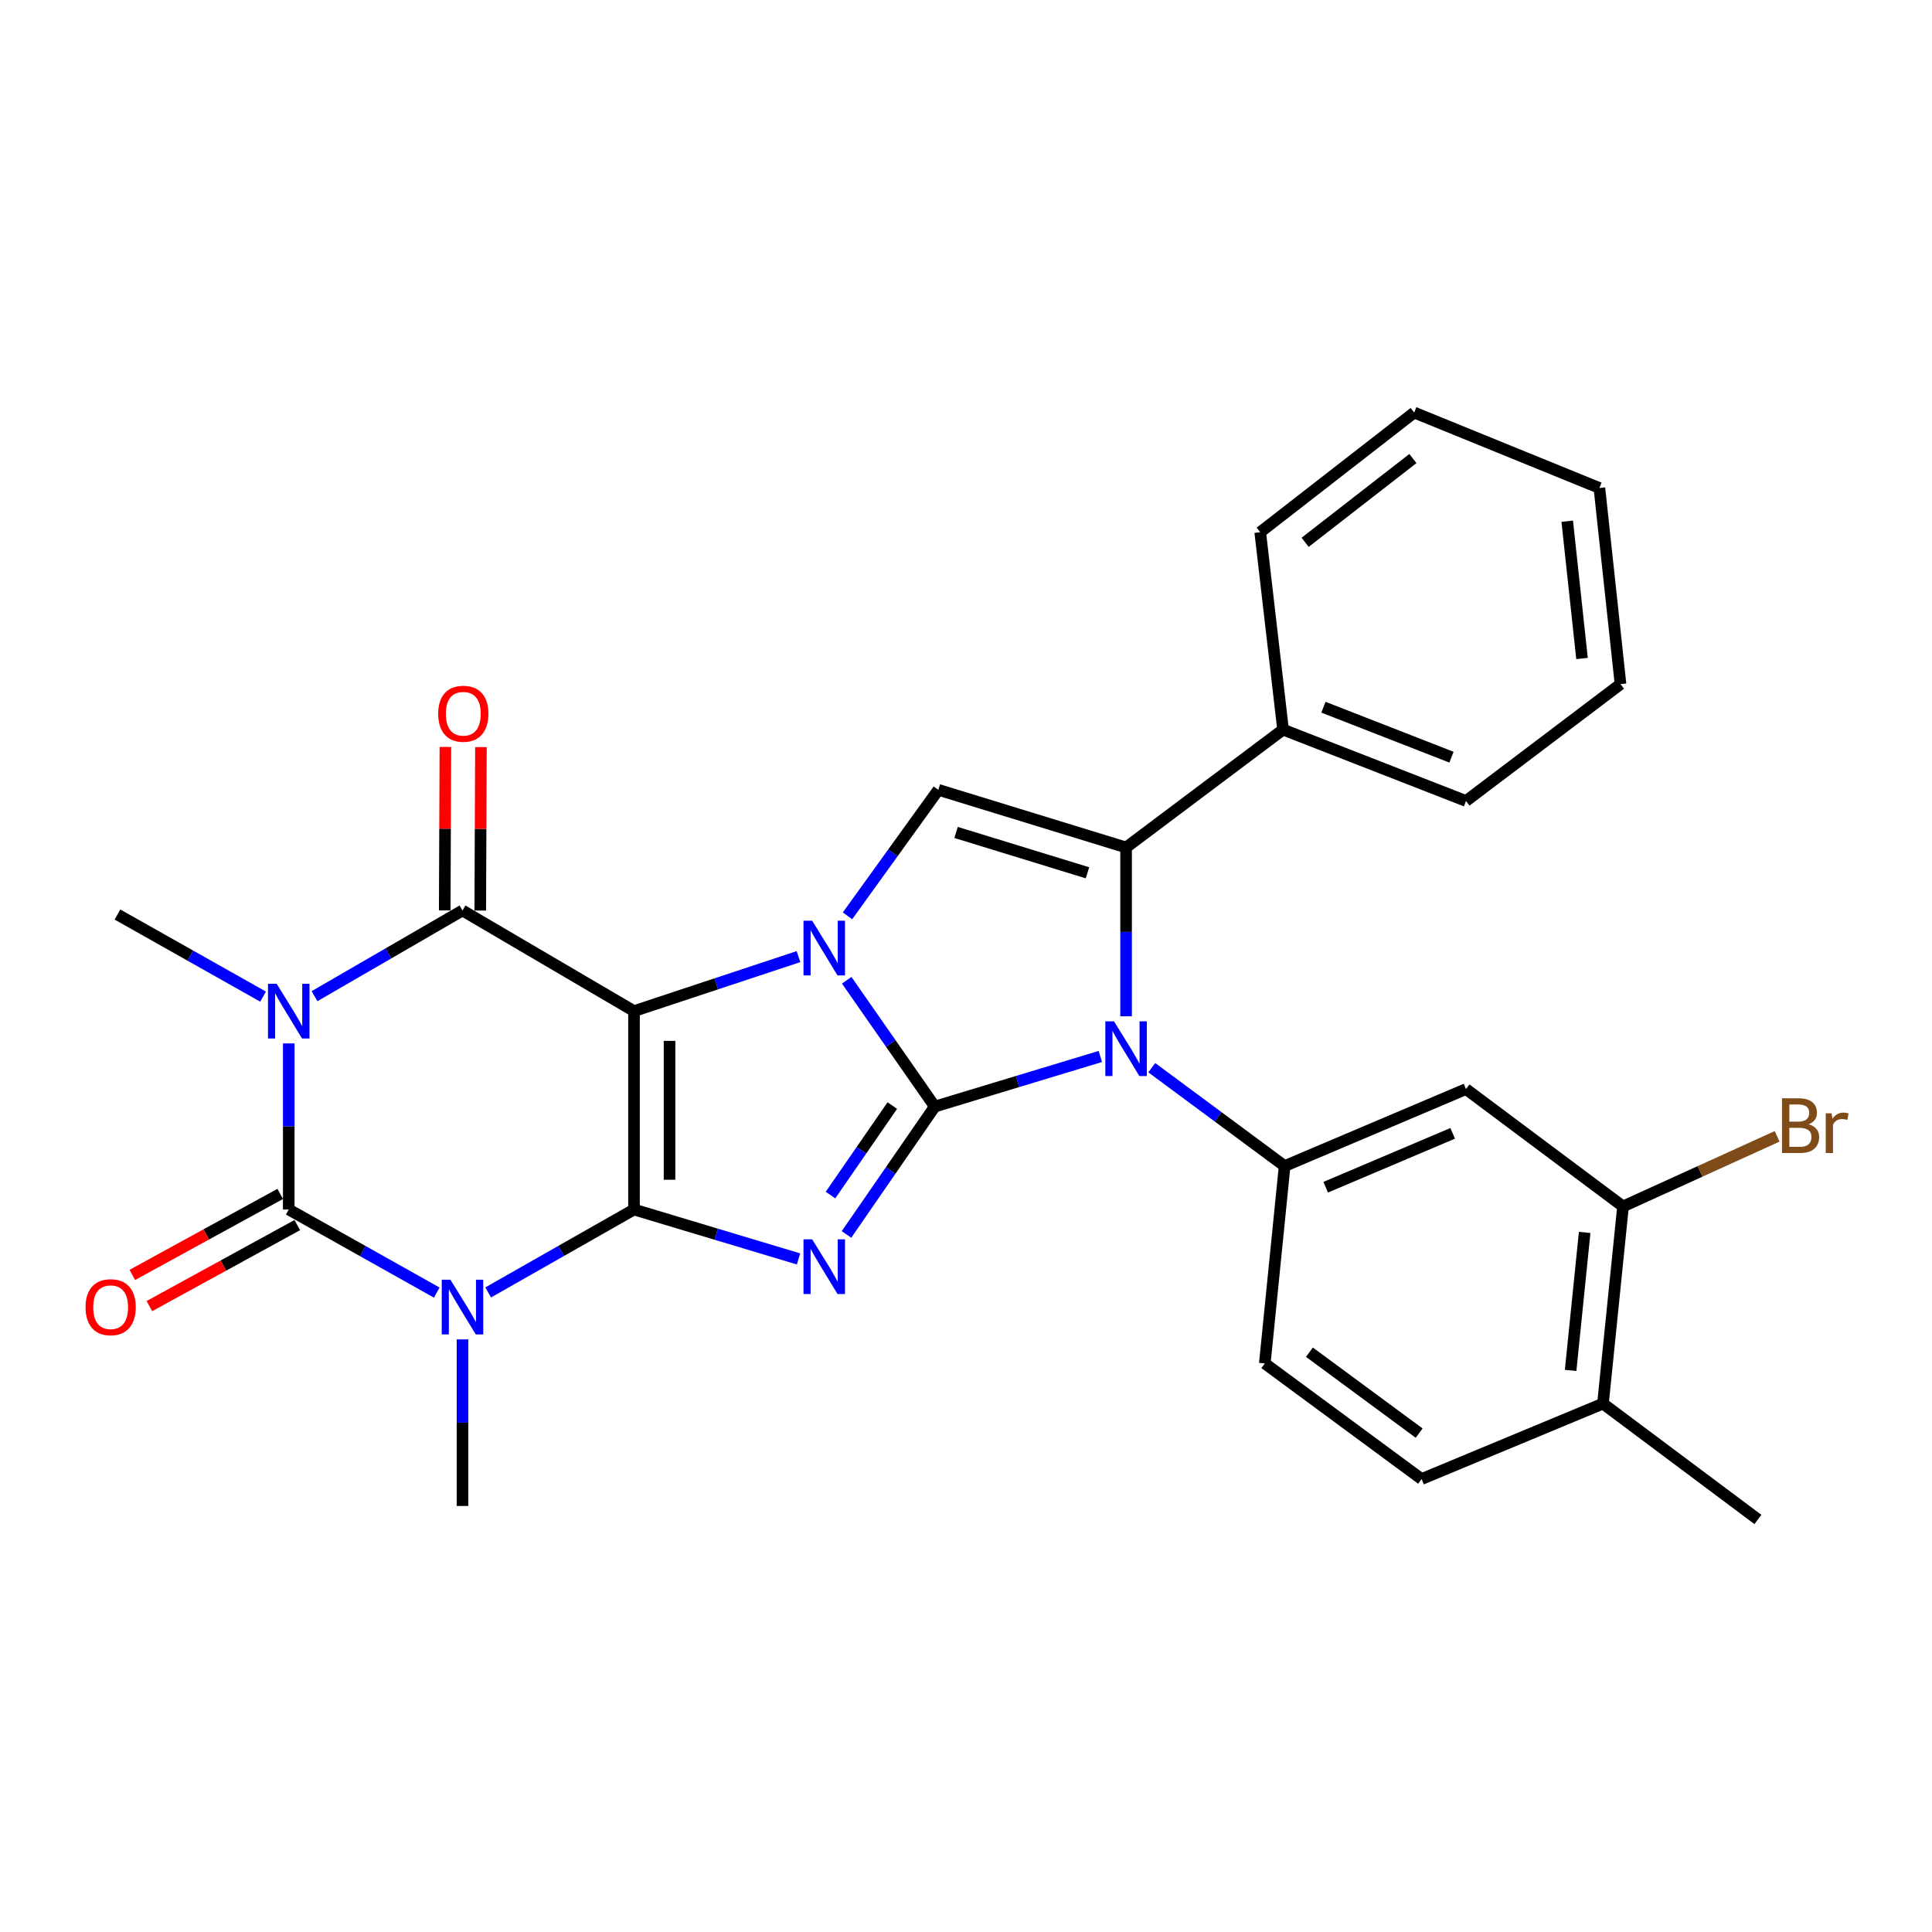 <?xml version='1.0' encoding='iso-8859-1'?>
<svg version='1.1' baseProfile='full'
              xmlns='http://www.w3.org/2000/svg'
                      xmlns:rdkit='http://www.rdkit.org/xml'
                      xmlns:xlink='http://www.w3.org/1999/xlink'
                  xml:space='preserve'
width='1000px' height='1000px' viewBox='0 0 1000 1000'>
<!-- END OF HEADER -->
<rect style='opacity:1.0;fill:#FFFFFF;stroke:none' width='1000' height='1000' x='0' y='0'> </rect>
<path class='bond-0' d='M 328.158,523.348 L 328.158,626.037' style='fill:none;fill-rule:evenodd;stroke:#000000;stroke-width:6px;stroke-linecap:butt;stroke-linejoin:miter;stroke-opacity:1' />
<path class='bond-0' d='M 346.55,538.751 L 346.55,610.634' style='fill:none;fill-rule:evenodd;stroke:#000000;stroke-width:6px;stroke-linecap:butt;stroke-linejoin:miter;stroke-opacity:1' />
<path class='bond-2' d='M 328.158,523.348 L 370.726,509.244' style='fill:none;fill-rule:evenodd;stroke:#000000;stroke-width:6px;stroke-linecap:butt;stroke-linejoin:miter;stroke-opacity:1' />
<path class='bond-2' d='M 370.726,509.244 L 413.294,495.14' style='fill:none;fill-rule:evenodd;stroke:#0000FF;stroke-width:6px;stroke-linecap:butt;stroke-linejoin:miter;stroke-opacity:1' />
<path class='bond-7' d='M 328.158,523.348 L 239.385,471.267' style='fill:none;fill-rule:evenodd;stroke:#000000;stroke-width:6px;stroke-linecap:butt;stroke-linejoin:miter;stroke-opacity:1' />
<path class='bond-3' d='M 328.158,626.037 L 370.738,638.829' style='fill:none;fill-rule:evenodd;stroke:#000000;stroke-width:6px;stroke-linecap:butt;stroke-linejoin:miter;stroke-opacity:1' />
<path class='bond-3' d='M 370.738,638.829 L 413.317,651.62' style='fill:none;fill-rule:evenodd;stroke:#0000FF;stroke-width:6px;stroke-linecap:butt;stroke-linejoin:miter;stroke-opacity:1' />
<path class='bond-4' d='M 328.158,626.037 L 290.418,647.501' style='fill:none;fill-rule:evenodd;stroke:#000000;stroke-width:6px;stroke-linecap:butt;stroke-linejoin:miter;stroke-opacity:1' />
<path class='bond-4' d='M 290.418,647.501 L 252.678,668.964' style='fill:none;fill-rule:evenodd;stroke:#0000FF;stroke-width:6px;stroke-linecap:butt;stroke-linejoin:miter;stroke-opacity:1' />
<path class='bond-1' d='M 483.848,572.761 L 461.048,540.072' style='fill:none;fill-rule:evenodd;stroke:#000000;stroke-width:6px;stroke-linecap:butt;stroke-linejoin:miter;stroke-opacity:1' />
<path class='bond-1' d='M 461.048,540.072 L 438.248,507.383' style='fill:none;fill-rule:evenodd;stroke:#0000FF;stroke-width:6px;stroke-linecap:butt;stroke-linejoin:miter;stroke-opacity:1' />
<path class='bond-8' d='M 483.848,572.761 L 526.69,559.794' style='fill:none;fill-rule:evenodd;stroke:#000000;stroke-width:6px;stroke-linecap:butt;stroke-linejoin:miter;stroke-opacity:1' />
<path class='bond-8' d='M 526.69,559.794 L 569.533,546.826' style='fill:none;fill-rule:evenodd;stroke:#0000FF;stroke-width:6px;stroke-linecap:butt;stroke-linejoin:miter;stroke-opacity:1' />
<path class='bond-29' d='M 483.848,572.761 L 460.996,605.851' style='fill:none;fill-rule:evenodd;stroke:#000000;stroke-width:6px;stroke-linecap:butt;stroke-linejoin:miter;stroke-opacity:1' />
<path class='bond-29' d='M 460.996,605.851 L 438.145,638.941' style='fill:none;fill-rule:evenodd;stroke:#0000FF;stroke-width:6px;stroke-linecap:butt;stroke-linejoin:miter;stroke-opacity:1' />
<path class='bond-29' d='M 461.858,572.237 L 445.862,595.4' style='fill:none;fill-rule:evenodd;stroke:#000000;stroke-width:6px;stroke-linecap:butt;stroke-linejoin:miter;stroke-opacity:1' />
<path class='bond-29' d='M 445.862,595.4 L 429.866,618.562' style='fill:none;fill-rule:evenodd;stroke:#0000FF;stroke-width:6px;stroke-linecap:butt;stroke-linejoin:miter;stroke-opacity:1' />
<path class='bond-10' d='M 438.658,474.038 L 462.173,441.427' style='fill:none;fill-rule:evenodd;stroke:#0000FF;stroke-width:6px;stroke-linecap:butt;stroke-linejoin:miter;stroke-opacity:1' />
<path class='bond-10' d='M 462.173,441.427 L 485.687,408.816' style='fill:none;fill-rule:evenodd;stroke:#000000;stroke-width:6px;stroke-linecap:butt;stroke-linejoin:miter;stroke-opacity:1' />
<path class='bond-19' d='M 239.385,693.258 L 239.385,736.368' style='fill:none;fill-rule:evenodd;stroke:#0000FF;stroke-width:6px;stroke-linecap:butt;stroke-linejoin:miter;stroke-opacity:1' />
<path class='bond-19' d='M 239.385,736.368 L 239.385,779.479' style='fill:none;fill-rule:evenodd;stroke:#000000;stroke-width:6px;stroke-linecap:butt;stroke-linejoin:miter;stroke-opacity:1' />
<path class='bond-30' d='M 226.067,669.047 L 187.762,647.542' style='fill:none;fill-rule:evenodd;stroke:#0000FF;stroke-width:6px;stroke-linecap:butt;stroke-linejoin:miter;stroke-opacity:1' />
<path class='bond-30' d='M 187.762,647.542 L 149.458,626.037' style='fill:none;fill-rule:evenodd;stroke:#000000;stroke-width:6px;stroke-linecap:butt;stroke-linejoin:miter;stroke-opacity:1' />
<path class='bond-5' d='M 162.796,515.623 L 201.09,493.445' style='fill:none;fill-rule:evenodd;stroke:#0000FF;stroke-width:6px;stroke-linecap:butt;stroke-linejoin:miter;stroke-opacity:1' />
<path class='bond-5' d='M 201.09,493.445 L 239.385,471.267' style='fill:none;fill-rule:evenodd;stroke:#000000;stroke-width:6px;stroke-linecap:butt;stroke-linejoin:miter;stroke-opacity:1' />
<path class='bond-6' d='M 149.458,540.075 L 149.458,583.056' style='fill:none;fill-rule:evenodd;stroke:#0000FF;stroke-width:6px;stroke-linecap:butt;stroke-linejoin:miter;stroke-opacity:1' />
<path class='bond-6' d='M 149.458,583.056 L 149.458,626.037' style='fill:none;fill-rule:evenodd;stroke:#000000;stroke-width:6px;stroke-linecap:butt;stroke-linejoin:miter;stroke-opacity:1' />
<path class='bond-20' d='M 136.173,515.857 L 98.49,494.61' style='fill:none;fill-rule:evenodd;stroke:#0000FF;stroke-width:6px;stroke-linecap:butt;stroke-linejoin:miter;stroke-opacity:1' />
<path class='bond-20' d='M 98.49,494.61 L 60.807,473.362' style='fill:none;fill-rule:evenodd;stroke:#000000;stroke-width:6px;stroke-linecap:butt;stroke-linejoin:miter;stroke-opacity:1' />
<path class='bond-14' d='M 145.04,617.972 L 106.761,638.936' style='fill:none;fill-rule:evenodd;stroke:#000000;stroke-width:6px;stroke-linecap:butt;stroke-linejoin:miter;stroke-opacity:1' />
<path class='bond-14' d='M 106.761,638.936 L 68.483,659.9' style='fill:none;fill-rule:evenodd;stroke:#FF0000;stroke-width:6px;stroke-linecap:butt;stroke-linejoin:miter;stroke-opacity:1' />
<path class='bond-14' d='M 153.875,634.103 L 115.596,655.067' style='fill:none;fill-rule:evenodd;stroke:#000000;stroke-width:6px;stroke-linecap:butt;stroke-linejoin:miter;stroke-opacity:1' />
<path class='bond-14' d='M 115.596,655.067 L 77.317,676.031' style='fill:none;fill-rule:evenodd;stroke:#FF0000;stroke-width:6px;stroke-linecap:butt;stroke-linejoin:miter;stroke-opacity:1' />
<path class='bond-15' d='M 248.581,471.305 L 248.755,429.003' style='fill:none;fill-rule:evenodd;stroke:#000000;stroke-width:6px;stroke-linecap:butt;stroke-linejoin:miter;stroke-opacity:1' />
<path class='bond-15' d='M 248.755,429.003 L 248.929,386.7' style='fill:none;fill-rule:evenodd;stroke:#FF0000;stroke-width:6px;stroke-linecap:butt;stroke-linejoin:miter;stroke-opacity:1' />
<path class='bond-15' d='M 230.189,471.23 L 230.363,428.927' style='fill:none;fill-rule:evenodd;stroke:#000000;stroke-width:6px;stroke-linecap:butt;stroke-linejoin:miter;stroke-opacity:1' />
<path class='bond-15' d='M 230.363,428.927 L 230.537,386.624' style='fill:none;fill-rule:evenodd;stroke:#FF0000;stroke-width:6px;stroke-linecap:butt;stroke-linejoin:miter;stroke-opacity:1' />
<path class='bond-11' d='M 596.151,552.634 L 630.535,578.091' style='fill:none;fill-rule:evenodd;stroke:#0000FF;stroke-width:6px;stroke-linecap:butt;stroke-linejoin:miter;stroke-opacity:1' />
<path class='bond-11' d='M 630.535,578.091 L 664.919,603.548' style='fill:none;fill-rule:evenodd;stroke:#000000;stroke-width:6px;stroke-linecap:butt;stroke-linejoin:miter;stroke-opacity:1' />
<path class='bond-31' d='M 582.859,526.029 L 582.859,482.34' style='fill:none;fill-rule:evenodd;stroke:#0000FF;stroke-width:6px;stroke-linecap:butt;stroke-linejoin:miter;stroke-opacity:1' />
<path class='bond-31' d='M 582.859,482.34 L 582.859,438.652' style='fill:none;fill-rule:evenodd;stroke:#000000;stroke-width:6px;stroke-linecap:butt;stroke-linejoin:miter;stroke-opacity:1' />
<path class='bond-9' d='M 582.859,438.652 L 485.687,408.816' style='fill:none;fill-rule:evenodd;stroke:#000000;stroke-width:6px;stroke-linecap:butt;stroke-linejoin:miter;stroke-opacity:1' />
<path class='bond-9' d='M 562.885,451.759 L 494.864,430.873' style='fill:none;fill-rule:evenodd;stroke:#000000;stroke-width:6px;stroke-linecap:butt;stroke-linejoin:miter;stroke-opacity:1' />
<path class='bond-16' d='M 582.859,438.652 L 664.111,377.641' style='fill:none;fill-rule:evenodd;stroke:#000000;stroke-width:6px;stroke-linecap:butt;stroke-linejoin:miter;stroke-opacity:1' />
<path class='bond-12' d='M 664.919,603.548 L 758.8,563.708' style='fill:none;fill-rule:evenodd;stroke:#000000;stroke-width:6px;stroke-linecap:butt;stroke-linejoin:miter;stroke-opacity:1' />
<path class='bond-12' d='M 686.186,614.503 L 751.903,586.615' style='fill:none;fill-rule:evenodd;stroke:#000000;stroke-width:6px;stroke-linecap:butt;stroke-linejoin:miter;stroke-opacity:1' />
<path class='bond-17' d='M 664.919,603.548 L 654.66,705.716' style='fill:none;fill-rule:evenodd;stroke:#000000;stroke-width:6px;stroke-linecap:butt;stroke-linejoin:miter;stroke-opacity:1' />
<path class='bond-13' d='M 758.8,563.708 L 840.073,624.454' style='fill:none;fill-rule:evenodd;stroke:#000000;stroke-width:6px;stroke-linecap:butt;stroke-linejoin:miter;stroke-opacity:1' />
<path class='bond-22' d='M 840.073,624.454 L 879.956,606.31' style='fill:none;fill-rule:evenodd;stroke:#000000;stroke-width:6px;stroke-linecap:butt;stroke-linejoin:miter;stroke-opacity:1' />
<path class='bond-22' d='M 879.956,606.31 L 919.839,588.167' style='fill:none;fill-rule:evenodd;stroke:#7F4C19;stroke-width:6px;stroke-linecap:butt;stroke-linejoin:miter;stroke-opacity:1' />
<path class='bond-33' d='M 840.073,624.454 L 829.692,726.499' style='fill:none;fill-rule:evenodd;stroke:#000000;stroke-width:6px;stroke-linecap:butt;stroke-linejoin:miter;stroke-opacity:1' />
<path class='bond-33' d='M 820.218,637.899 L 812.951,709.331' style='fill:none;fill-rule:evenodd;stroke:#000000;stroke-width:6px;stroke-linecap:butt;stroke-linejoin:miter;stroke-opacity:1' />
<path class='bond-23' d='M 664.111,377.641 L 758.8,414.589' style='fill:none;fill-rule:evenodd;stroke:#000000;stroke-width:6px;stroke-linecap:butt;stroke-linejoin:miter;stroke-opacity:1' />
<path class='bond-23' d='M 685,366.049 L 751.283,391.913' style='fill:none;fill-rule:evenodd;stroke:#000000;stroke-width:6px;stroke-linecap:butt;stroke-linejoin:miter;stroke-opacity:1' />
<path class='bond-24' d='M 664.111,377.641 L 652.289,275.473' style='fill:none;fill-rule:evenodd;stroke:#000000;stroke-width:6px;stroke-linecap:butt;stroke-linejoin:miter;stroke-opacity:1' />
<path class='bond-21' d='M 654.66,705.716 L 735.8,765.552' style='fill:none;fill-rule:evenodd;stroke:#000000;stroke-width:6px;stroke-linecap:butt;stroke-linejoin:miter;stroke-opacity:1' />
<path class='bond-21' d='M 677.747,699.889 L 734.545,741.774' style='fill:none;fill-rule:evenodd;stroke:#000000;stroke-width:6px;stroke-linecap:butt;stroke-linejoin:miter;stroke-opacity:1' />
<path class='bond-18' d='M 829.692,726.499 L 735.8,765.552' style='fill:none;fill-rule:evenodd;stroke:#000000;stroke-width:6px;stroke-linecap:butt;stroke-linejoin:miter;stroke-opacity:1' />
<path class='bond-25' d='M 829.692,726.499 L 909.892,786.468' style='fill:none;fill-rule:evenodd;stroke:#000000;stroke-width:6px;stroke-linecap:butt;stroke-linejoin:miter;stroke-opacity:1' />
<path class='bond-27' d='M 758.8,414.589 L 838.776,354.099' style='fill:none;fill-rule:evenodd;stroke:#000000;stroke-width:6px;stroke-linecap:butt;stroke-linejoin:miter;stroke-opacity:1' />
<path class='bond-26' d='M 652.289,275.473 L 731.978,213.532' style='fill:none;fill-rule:evenodd;stroke:#000000;stroke-width:6px;stroke-linecap:butt;stroke-linejoin:miter;stroke-opacity:1' />
<path class='bond-26' d='M 675.53,280.703 L 731.312,237.344' style='fill:none;fill-rule:evenodd;stroke:#000000;stroke-width:6px;stroke-linecap:butt;stroke-linejoin:miter;stroke-opacity:1' />
<path class='bond-28' d='M 731.978,213.532 L 827.842,252.585' style='fill:none;fill-rule:evenodd;stroke:#000000;stroke-width:6px;stroke-linecap:butt;stroke-linejoin:miter;stroke-opacity:1' />
<path class='bond-32' d='M 838.776,354.099 L 827.842,252.585' style='fill:none;fill-rule:evenodd;stroke:#000000;stroke-width:6px;stroke-linecap:butt;stroke-linejoin:miter;stroke-opacity:1' />
<path class='bond-32' d='M 818.849,340.841 L 811.196,269.781' style='fill:none;fill-rule:evenodd;stroke:#000000;stroke-width:6px;stroke-linecap:butt;stroke-linejoin:miter;stroke-opacity:1' />
<path  class='atom-3' d='M 420.368 476.562
L 429.648 491.562
Q 430.568 493.042, 432.048 495.722
Q 433.528 498.402, 433.608 498.562
L 433.608 476.562
L 437.368 476.562
L 437.368 504.882
L 433.488 504.882
L 423.528 488.482
Q 422.368 486.562, 421.128 484.362
Q 419.928 482.162, 419.568 481.482
L 419.568 504.882
L 415.888 504.882
L 415.888 476.562
L 420.368 476.562
' fill='#0000FF'/>
<path  class='atom-4' d='M 420.368 641.458
L 429.648 656.458
Q 430.568 657.938, 432.048 660.618
Q 433.528 663.298, 433.608 663.458
L 433.608 641.458
L 437.368 641.458
L 437.368 669.778
L 433.488 669.778
L 423.528 653.378
Q 422.368 651.458, 421.128 649.258
Q 419.928 647.058, 419.568 646.378
L 419.568 669.778
L 415.888 669.778
L 415.888 641.458
L 420.368 641.458
' fill='#0000FF'/>
<path  class='atom-5' d='M 233.125 662.364
L 242.405 677.364
Q 243.325 678.844, 244.805 681.524
Q 246.285 684.204, 246.365 684.364
L 246.365 662.364
L 250.125 662.364
L 250.125 690.684
L 246.245 690.684
L 236.285 674.284
Q 235.125 672.364, 233.885 670.164
Q 232.685 667.964, 232.325 667.284
L 232.325 690.684
L 228.645 690.684
L 228.645 662.364
L 233.125 662.364
' fill='#0000FF'/>
<path  class='atom-6' d='M 143.198 509.188
L 152.478 524.188
Q 153.398 525.668, 154.878 528.348
Q 156.358 531.028, 156.438 531.188
L 156.438 509.188
L 160.198 509.188
L 160.198 537.508
L 156.318 537.508
L 146.358 521.108
Q 145.198 519.188, 143.958 516.988
Q 142.758 514.788, 142.398 514.108
L 142.398 537.508
L 138.718 537.508
L 138.718 509.188
L 143.198 509.188
' fill='#0000FF'/>
<path  class='atom-9' d='M 576.599 528.632
L 585.879 543.632
Q 586.799 545.112, 588.279 547.792
Q 589.759 550.472, 589.839 550.632
L 589.839 528.632
L 593.599 528.632
L 593.599 556.952
L 589.719 556.952
L 579.759 540.552
Q 578.599 538.632, 577.359 536.432
Q 576.159 534.232, 575.799 533.552
L 575.799 556.952
L 572.119 556.952
L 572.119 528.632
L 576.599 528.632
' fill='#0000FF'/>
<path  class='atom-15' d='M 44.272 676.604
Q 44.272 669.804, 47.632 666.004
Q 50.992 662.204, 57.272 662.204
Q 63.552 662.204, 66.912 666.004
Q 70.272 669.804, 70.272 676.604
Q 70.272 683.484, 66.872 687.404
Q 63.472 691.284, 57.272 691.284
Q 51.032 691.284, 47.632 687.404
Q 44.272 683.524, 44.272 676.604
M 57.272 688.084
Q 61.592 688.084, 63.912 685.204
Q 66.272 682.284, 66.272 676.604
Q 66.272 671.044, 63.912 668.244
Q 61.592 665.404, 57.272 665.404
Q 52.952 665.404, 50.592 668.204
Q 48.272 671.004, 48.272 676.604
Q 48.272 682.324, 50.592 685.204
Q 52.952 688.084, 57.272 688.084
' fill='#FF0000'/>
<path  class='atom-16' d='M 226.804 369.434
Q 226.804 362.634, 230.164 358.834
Q 233.524 355.034, 239.804 355.034
Q 246.084 355.034, 249.444 358.834
Q 252.804 362.634, 252.804 369.434
Q 252.804 376.314, 249.404 380.234
Q 246.004 384.114, 239.804 384.114
Q 233.564 384.114, 230.164 380.234
Q 226.804 376.354, 226.804 369.434
M 239.804 380.914
Q 244.124 380.914, 246.444 378.034
Q 248.804 375.114, 248.804 369.434
Q 248.804 363.874, 246.444 361.074
Q 244.124 358.234, 239.804 358.234
Q 235.484 358.234, 233.124 361.034
Q 230.804 363.834, 230.804 369.434
Q 230.804 375.154, 233.124 378.034
Q 235.484 380.914, 239.804 380.914
' fill='#FF0000'/>
<path  class='atom-23' d='M 936.123 581.922
Q 938.843 582.682, 940.203 584.362
Q 941.603 586.002, 941.603 588.442
Q 941.603 592.362, 939.083 594.602
Q 936.603 596.802, 931.883 596.802
L 922.363 596.802
L 922.363 568.482
L 930.723 568.482
Q 935.563 568.482, 938.003 570.442
Q 940.443 572.402, 940.443 576.002
Q 940.443 580.282, 936.123 581.922
M 926.163 571.682
L 926.163 580.562
L 930.723 580.562
Q 933.523 580.562, 934.963 579.442
Q 936.443 578.282, 936.443 576.002
Q 936.443 571.682, 930.723 571.682
L 926.163 571.682
M 931.883 593.602
Q 934.643 593.602, 936.123 592.282
Q 937.603 590.962, 937.603 588.442
Q 937.603 586.122, 935.963 584.962
Q 934.363 583.762, 931.283 583.762
L 926.163 583.762
L 926.163 593.602
L 931.883 593.602
' fill='#7F4C19'/>
<path  class='atom-23' d='M 948.043 576.242
L 948.483 579.082
Q 950.643 575.882, 954.163 575.882
Q 955.283 575.882, 956.803 576.282
L 956.203 579.642
Q 954.483 579.242, 953.523 579.242
Q 951.843 579.242, 950.723 579.922
Q 949.643 580.562, 948.763 582.122
L 948.763 596.802
L 945.003 596.802
L 945.003 576.242
L 948.043 576.242
' fill='#7F4C19'/>
</svg>
